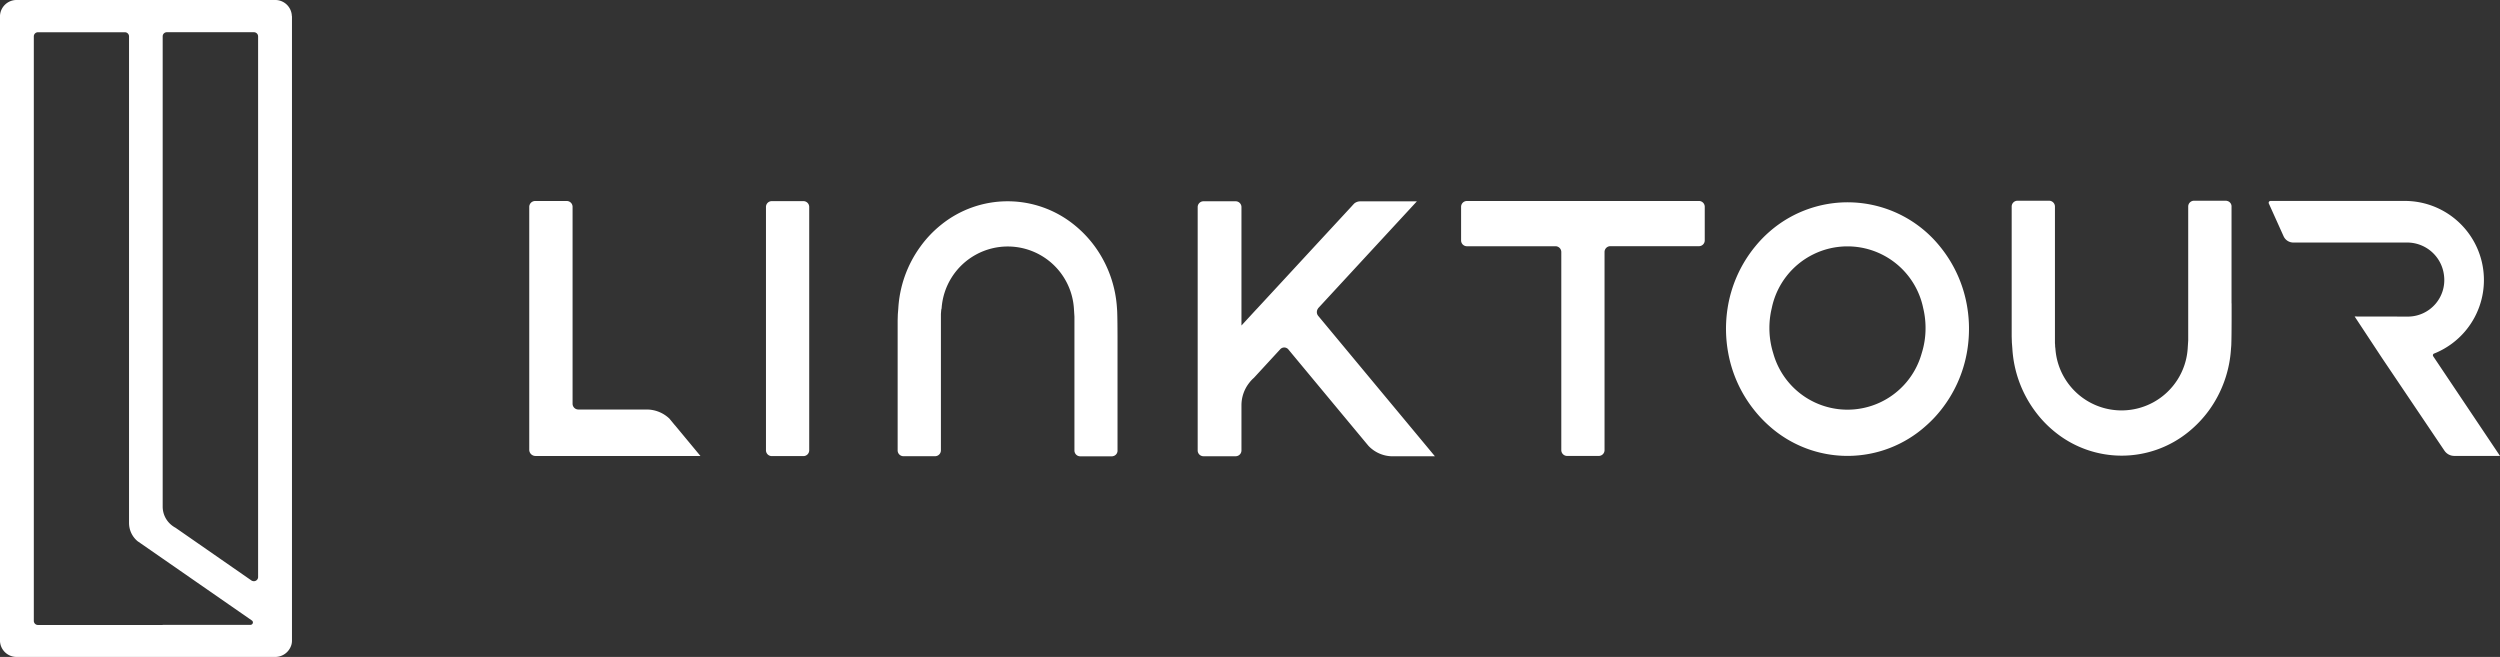<svg id="组_29" data-name="组 29" xmlns="http://www.w3.org/2000/svg" width="137" height="36" viewBox="0 0 137 36">
  <rect x="0" y="0" width="137" height="36" fill="#333333" stroke="none"/>
  <defs>
    <style>
      .cls-1 {
        fill: #ffffff;
        fill-rule: evenodd;
      }
    </style>
  </defs>
  <path id="形状_1" data-name="形状 1" class="cls-1" d="M282.292,57.625s0.006,1.686-.016,2.248c0,0.058-.017.231-0.017,0.231a6.412,6.412,0,0,1-1.209,3.386,6.262,6.262,0,0,1-1.128,1.184,5.8,5.8,0,0,1-7.308,0,6.119,6.119,0,0,1-1.124-1.184,6.391,6.391,0,0,1-1.213-3.386l-0.026-.325-0.011-.335v-7.12A0.319,0.319,0,0,1,270.552,52H272.3a0.321,0.321,0,0,1,.311.326V59.8l0.009,0.113,0,0.063,0.008,0.068,0.008,0.062a3.633,3.633,0,0,0,7.249,0l0.029-.452V52.324A0.318,0.318,0,0,1,280.234,52h1.747a0.1,0.1,0,0,1,.047.008,0.307,0.307,0,0,1,.26.279,0.126,0.126,0,0,1,0,.038v5.3Zm11.049,2.9a0.1,0.1,0,0,1,.048-0.151l0.115-.047a4.336,4.336,0,0,0-1.634-8.315l-7.447,0a0.1,0.1,0,0,0-.088.147l0.805,1.786a0.586,0.586,0,0,0,.529.346h6.245a2.032,2.032,0,0,1,2.02,1.827A2,2,0,0,1,292,58.349l-2.965-.005,1.5,2.275,3.412,5.065a0.651,0.651,0,0,0,.543.3H297Zm-25.528-2.637a7.16,7.16,0,0,1,.088,1.134,7.416,7.416,0,0,1-.124,1.345,7.052,7.052,0,0,1-1.4,3.084,6.519,6.519,0,0,1-.824.873,6.428,6.428,0,0,1-8.594.023,6.824,6.824,0,0,1-.849-0.9,7.03,7.03,0,0,1-1.4-3.084,7.319,7.319,0,0,1-.037-2.479A7.039,7.039,0,0,1,256.19,54.5a6.611,6.611,0,0,1,.773-0.8,6.5,6.5,0,0,1,9.341.8A7.03,7.03,0,0,1,267.813,57.887Zm-2.293,1.088a4.635,4.635,0,0,0-.128-1.088,4.236,4.236,0,0,0-8.3,0,4.648,4.648,0,0,0,.084,2.479,4.222,4.222,0,0,0,8.131,0A4.547,4.547,0,0,0,265.52,58.974Zm-12.411-6.961H240.38a0.318,0.318,0,0,0-.312.326v1.827a0.318,0.318,0,0,0,.312.326h4.868a0.318,0.318,0,0,1,.311.326V65.659a0.319,0.319,0,0,0,.311.326h1.748a0.318,0.318,0,0,0,.311-0.326V54.817a0.319,0.319,0,0,1,.311-0.326h4.869a0.318,0.318,0,0,0,.311-0.326V52.339A0.318,0.318,0,0,0,253.109,52.013Zm-16.59,11.445-0.985-1.184-1.579-1.9-1.7-2.046-0.036-.046a0.316,0.316,0,0,1-.055-0.184,0.322,0.322,0,0,1,.07-0.2h-0.008l3.128-3.387,2.29-2.479h-3.106a0.514,0.514,0,0,0-.327.119l-0.095.1-0.011.015-2.073,2.241-1.553,1.682-1.572,1.7-0.095.1-0.78.847V52.356a0.319,0.319,0,0,0-.312-0.326h-1.776a0.318,0.318,0,0,0-.311.326v13.32a0.318,0.318,0,0,0,.311.326h1.776a0.319,0.319,0,0,0,.312-0.326V63.213a1.99,1.99,0,0,1,.4-1.2l0.018-.023a1.859,1.859,0,0,1,.264-0.284h0l1.224-1.329,0.22-.238a0.294,0.294,0,0,1,.447.013l0.186,0.225,2.561,3.084,1.487,1.789,0.154,0.184a1.832,1.832,0,0,0,1.322.571h2.319l-0.747-.9ZM204.034,52.022h-1.748a0.318,0.318,0,0,0-.311.326v13.32a0.318,0.318,0,0,0,.311.326h1.748a0.318,0.318,0,0,0,.311-0.326V52.348A0.318,0.318,0,0,0,204.034,52.022Zm-7.049,12.283-0.3-.364a1.81,1.81,0,0,0-1.246-.5h-3.751a0.318,0.318,0,0,1-.311-0.326V52.341a0.319,0.319,0,0,0-.312-0.326h-1.747a0.324,0.324,0,0,0-.315.33V65.64a0.34,0.34,0,0,0,.332.347h9.049l-1.392-1.678ZM221.211,57.9A6.412,6.412,0,0,0,220,54.51a6.254,6.254,0,0,0-1.128-1.184,5.8,5.8,0,0,0-7.308,0,6.111,6.111,0,0,0-1.124,1.184,6.382,6.382,0,0,0-1.213,3.387l-0.026.325-0.01.336v7.12A0.318,0.318,0,0,0,209.5,66h1.751a0.321,0.321,0,0,0,.311-0.326V58.2l0.009-.113,0.005-.063,0.008-.068L211.6,57.9a3.633,3.633,0,0,1,7.25,0l0.029,0.452v7.328a0.318,0.318,0,0,0,.311.326h1.748A0.1,0.1,0,0,0,220.98,66a0.307,0.307,0,0,0,.26-0.28,0.126,0.126,0,0,0,0-.038v-5.3s0.006-1.686-.016-2.248C221.225,58.07,221.211,57.9,221.211,57.9Z" transform="translate(-160 -41)"/>
  <path id="形状_2" data-name="形状 2" class="cls-1" d="M175.993,41.886A0.907,0.907,0,0,0,175.067,41H160.926a0.908,0.908,0,0,0-.927.886V76.113a0.908,0.908,0,0,0,.927.887H175.1a0.92,0.92,0,0,0,.815-0.527A0.8,0.8,0,0,0,176,76.115h0V41.886h0Zm-2.079.88h0a0.229,0.229,0,0,1,.23.222V72.627a0.228,0.228,0,0,1-.233.222,0.242,0.242,0,0,1-.129-0.037l0,0L169.8,70.047l-0.185-.128a1.332,1.332,0,0,1-.247-0.17l0,0a1.3,1.3,0,0,1-.453-0.982V42.982a0.226,0.226,0,0,1,.231-0.216h4.774ZM161.853,76.143V76.084c0,0.01,0,.02,0,0.03A0.292,0.292,0,0,1,161.853,76.143Zm7.056-.894h-6.825a0.226,0.226,0,0,1-.231-0.222V42.989h0a0.227,0.227,0,0,1,.232-0.222h4.753a0.228,0.228,0,0,1,.233.222V69.662a1.3,1.3,0,0,0,.5,1.021l0.006,0,0.144,0.1,1.188,0.824L173.8,75v0a0.133,0.133,0,0,1,.06.109,0.136,0.136,0,0,1-.139.133h-4.807Z" transform="translate(-160 -41)"/>
</svg>

